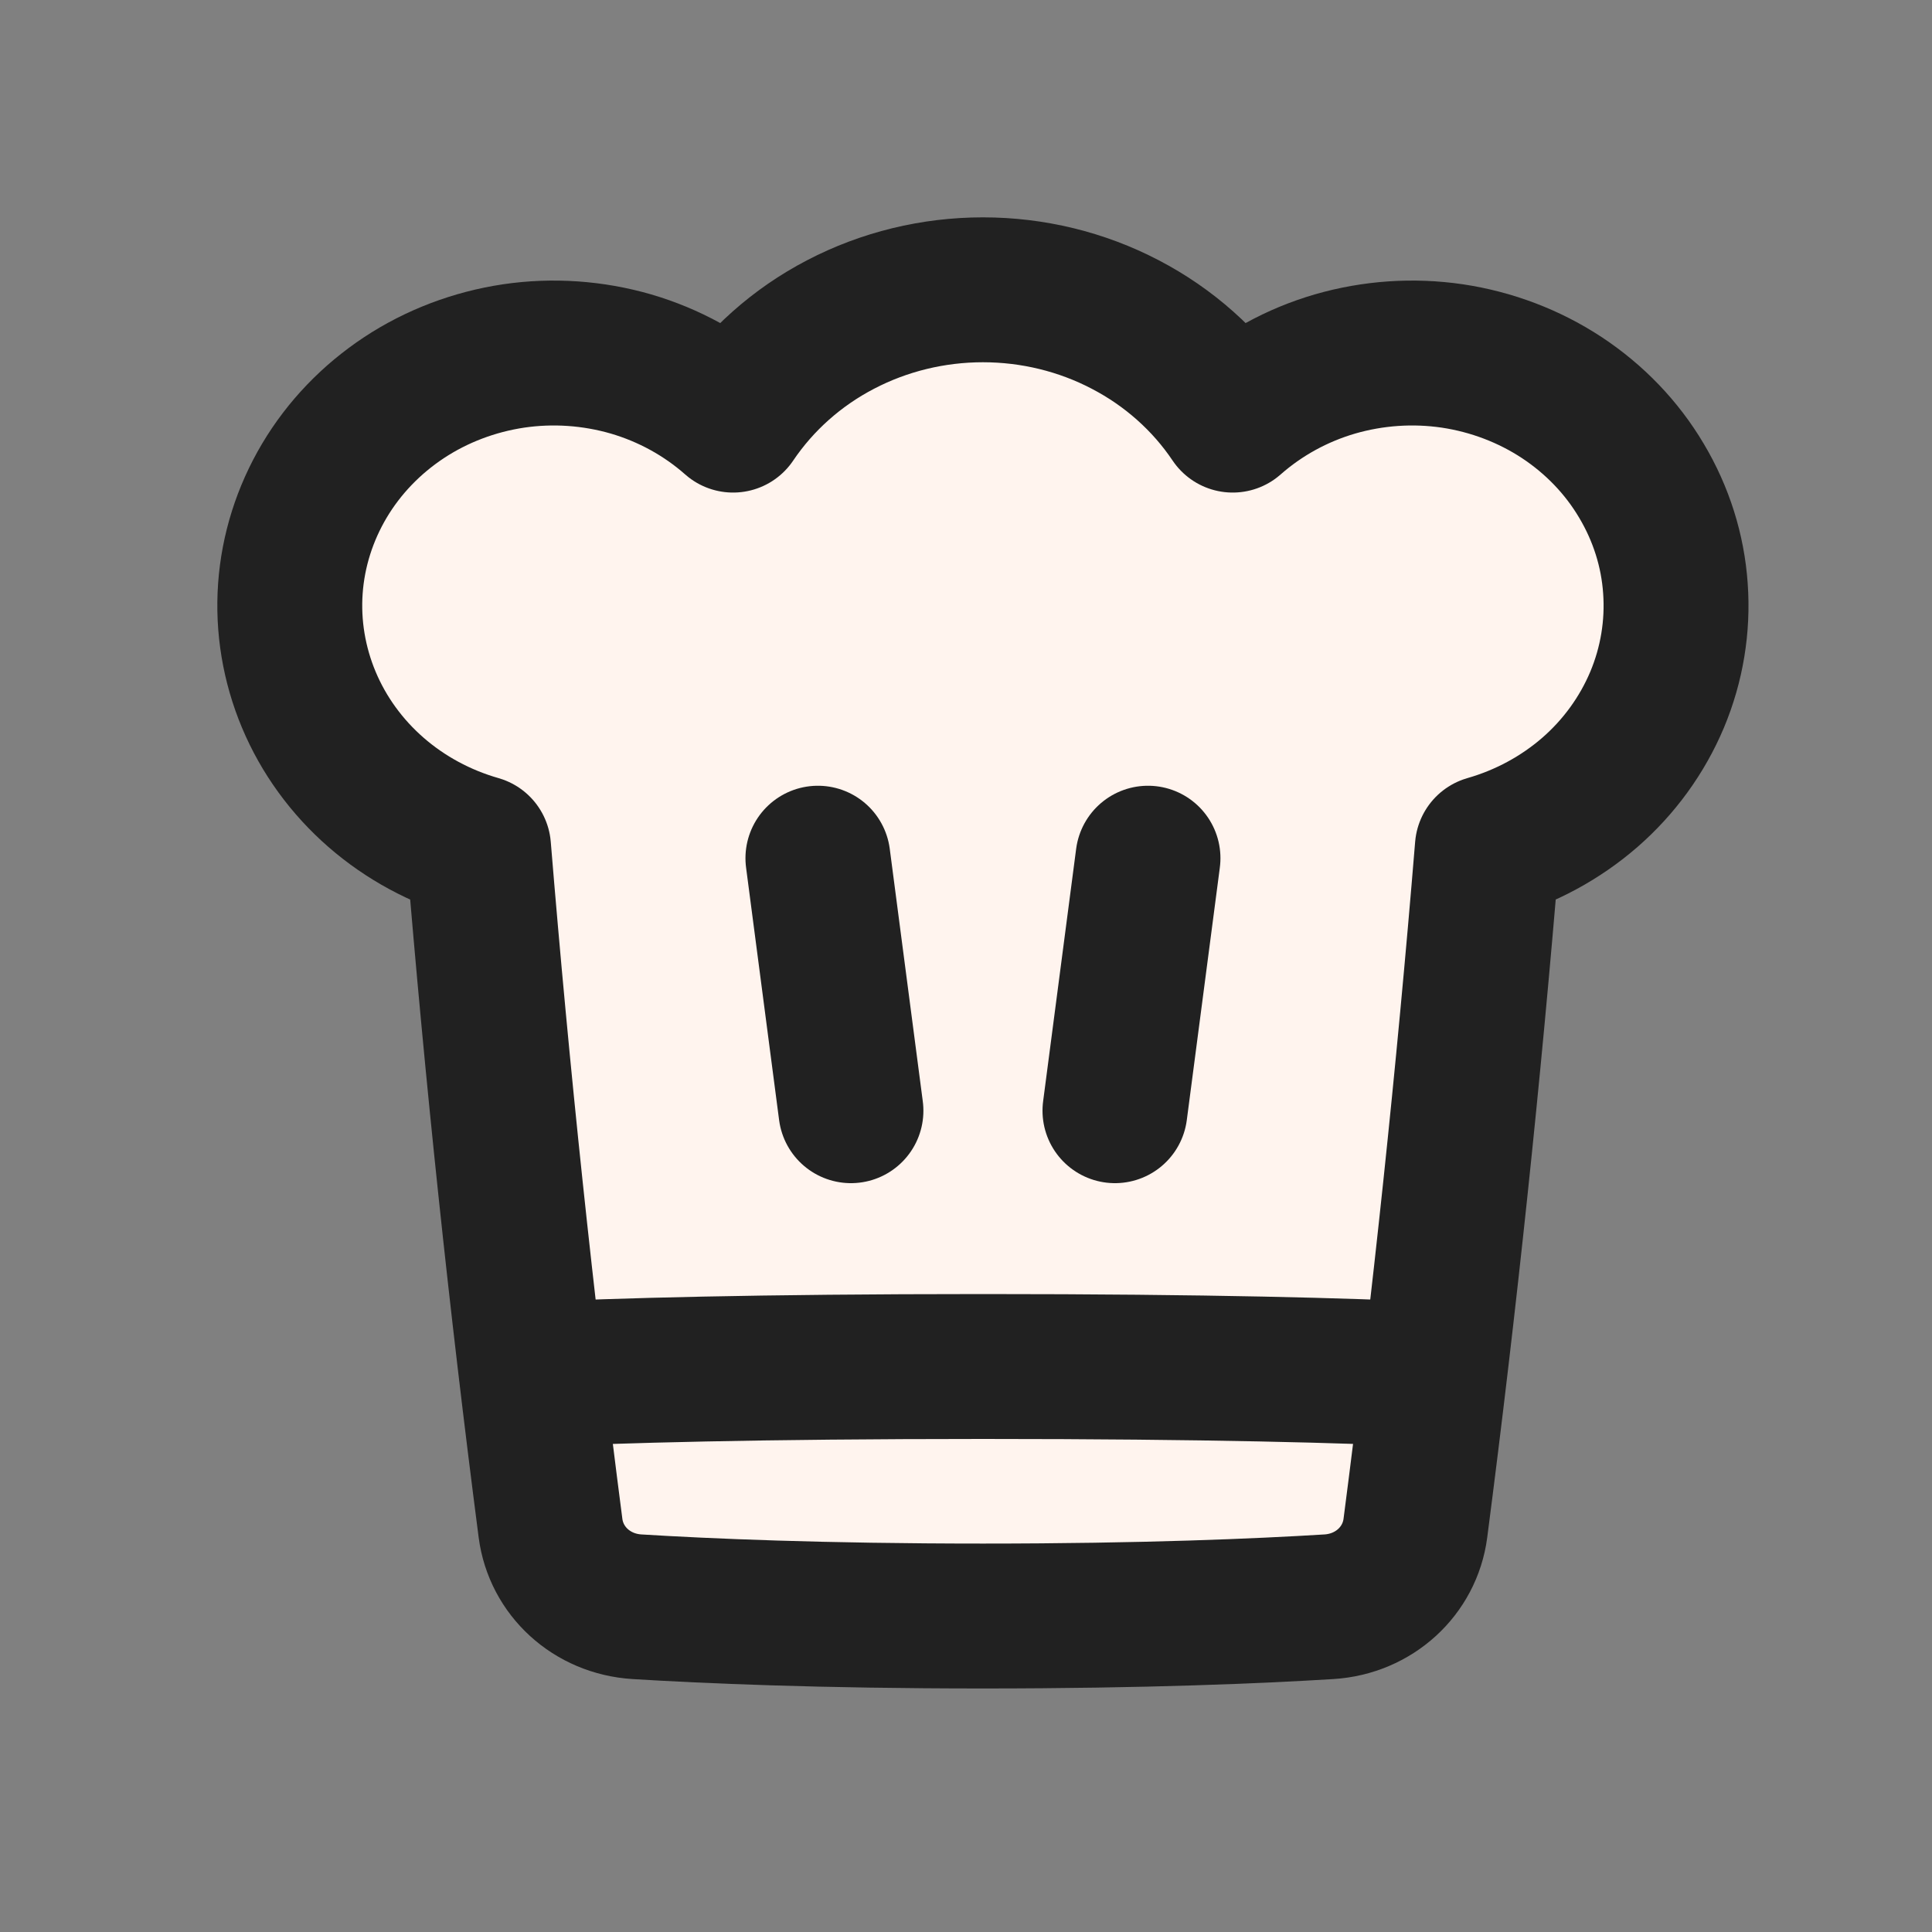 <svg width="20" height="20" viewBox="0 0 20 20" fill="none" xmlns="http://www.w3.org/2000/svg">
<rect x="0" y="0" width="20" height="20" fill="#808080" stroke="none"/>
<path d="M12.761 4.349C12.483 3.935 12.1 3.594 11.648 3.359C11.197 3.123 10.69 3 10.175 3C9.661 3 9.154 3.123 8.702 3.359C8.25 3.594 7.868 3.935 7.589 4.349C7.287 4.082 6.925 3.883 6.532 3.768C6.138 3.654 5.722 3.625 5.316 3.685C4.909 3.746 4.521 3.893 4.183 4.116C3.844 4.34 3.562 4.633 3.358 4.976C3.155 5.318 3.034 5.699 3.006 6.092C2.978 6.485 3.044 6.879 3.197 7.244C3.35 7.609 3.588 7.937 3.892 8.202C4.196 8.467 4.559 8.663 4.954 8.776C5.147 11.129 5.395 13.477 5.699 15.82C5.757 16.264 6.126 16.604 6.594 16.633C7.307 16.677 8.501 16.729 10.175 16.729C11.85 16.729 13.044 16.677 13.757 16.633C14.224 16.604 14.594 16.264 14.652 15.819C14.956 13.477 15.204 11.129 15.397 8.776C15.791 8.663 16.154 8.467 16.459 8.202C16.763 7.937 17 7.609 17.154 7.244C17.307 6.879 17.372 6.485 17.344 6.092C17.317 5.699 17.196 5.318 16.992 4.976C16.789 4.633 16.507 4.34 16.168 4.116C15.829 3.893 15.442 3.746 15.035 3.685C14.628 3.625 14.213 3.654 13.819 3.768C13.425 3.883 13.064 4.082 12.761 4.349Z" fill="#FFF4EE"/>
<path d="M14.849 14.244L14.839 14.23C13.961 14.187 12.507 14.145 10.175 14.145C7.839 14.145 6.383 14.188 5.506 14.231L5.502 14.242C5.579 14.894 5.647 15.428 5.699 15.819C5.757 16.264 6.127 16.604 6.594 16.633C7.307 16.677 8.501 16.729 10.175 16.729C11.85 16.729 13.044 16.677 13.757 16.633C14.225 16.604 14.594 16.264 14.652 15.819C14.704 15.428 14.772 14.896 14.849 14.244Z" fill="#FFF4EE"/>
<path d="M12.761 4.349C12.483 3.935 12.1 3.594 11.648 3.359C11.197 3.123 10.69 3 10.175 3C9.661 3 9.154 3.123 8.702 3.359C8.25 3.594 7.868 3.935 7.589 4.349C7.287 4.082 6.925 3.883 6.532 3.768C6.138 3.654 5.722 3.625 5.316 3.685C4.909 3.746 4.521 3.893 4.183 4.116C3.844 4.34 3.562 4.633 3.358 4.976C3.155 5.318 3.034 5.699 3.006 6.092C2.978 6.485 3.044 6.879 3.197 7.244C3.35 7.609 3.588 7.937 3.892 8.202C4.196 8.467 4.559 8.663 4.954 8.776C5.147 11.129 5.395 13.477 5.699 15.82C5.757 16.264 6.126 16.604 6.594 16.633C7.307 16.677 8.501 16.729 10.175 16.729C11.85 16.729 13.044 16.677 13.757 16.633C14.224 16.604 14.594 16.264 14.652 15.819C14.956 13.477 15.204 11.129 15.397 8.776C15.791 8.663 16.154 8.467 16.459 8.202C16.763 7.937 17 7.609 17.154 7.244C17.307 6.879 17.372 6.485 17.344 6.092C17.317 5.699 17.196 5.318 16.992 4.976C16.789 4.633 16.507 4.34 16.168 4.116C15.829 3.893 15.442 3.746 15.035 3.685C14.628 3.625 14.213 3.654 13.819 3.768C13.425 3.883 13.064 4.082 12.761 4.349Z" stroke="#212121" stroke-width="1.5" stroke-linecap="round" stroke-linejoin="round"/>
<path d="M5.506 14.23C6.383 14.188 7.838 14.146 10.175 14.146C12.507 14.146 13.961 14.187 14.838 14.23" fill="#212121"/>
<path d="M5.506 14.23C6.383 14.188 7.838 14.146 10.175 14.146C12.507 14.146 13.961 14.187 14.838 14.23" stroke="#212121" stroke-width="1.5" stroke-linecap="round" stroke-linejoin="round"/>
<path d="M8.467 8.884L8.809 11.498" stroke="#212121" stroke-width="1.5" stroke-linecap="round" stroke-linejoin="round"/>
<path d="M11.884 8.884L11.542 11.498" stroke="#212121" stroke-width="1.5" stroke-linecap="round" stroke-linejoin="round"/>
</svg>
